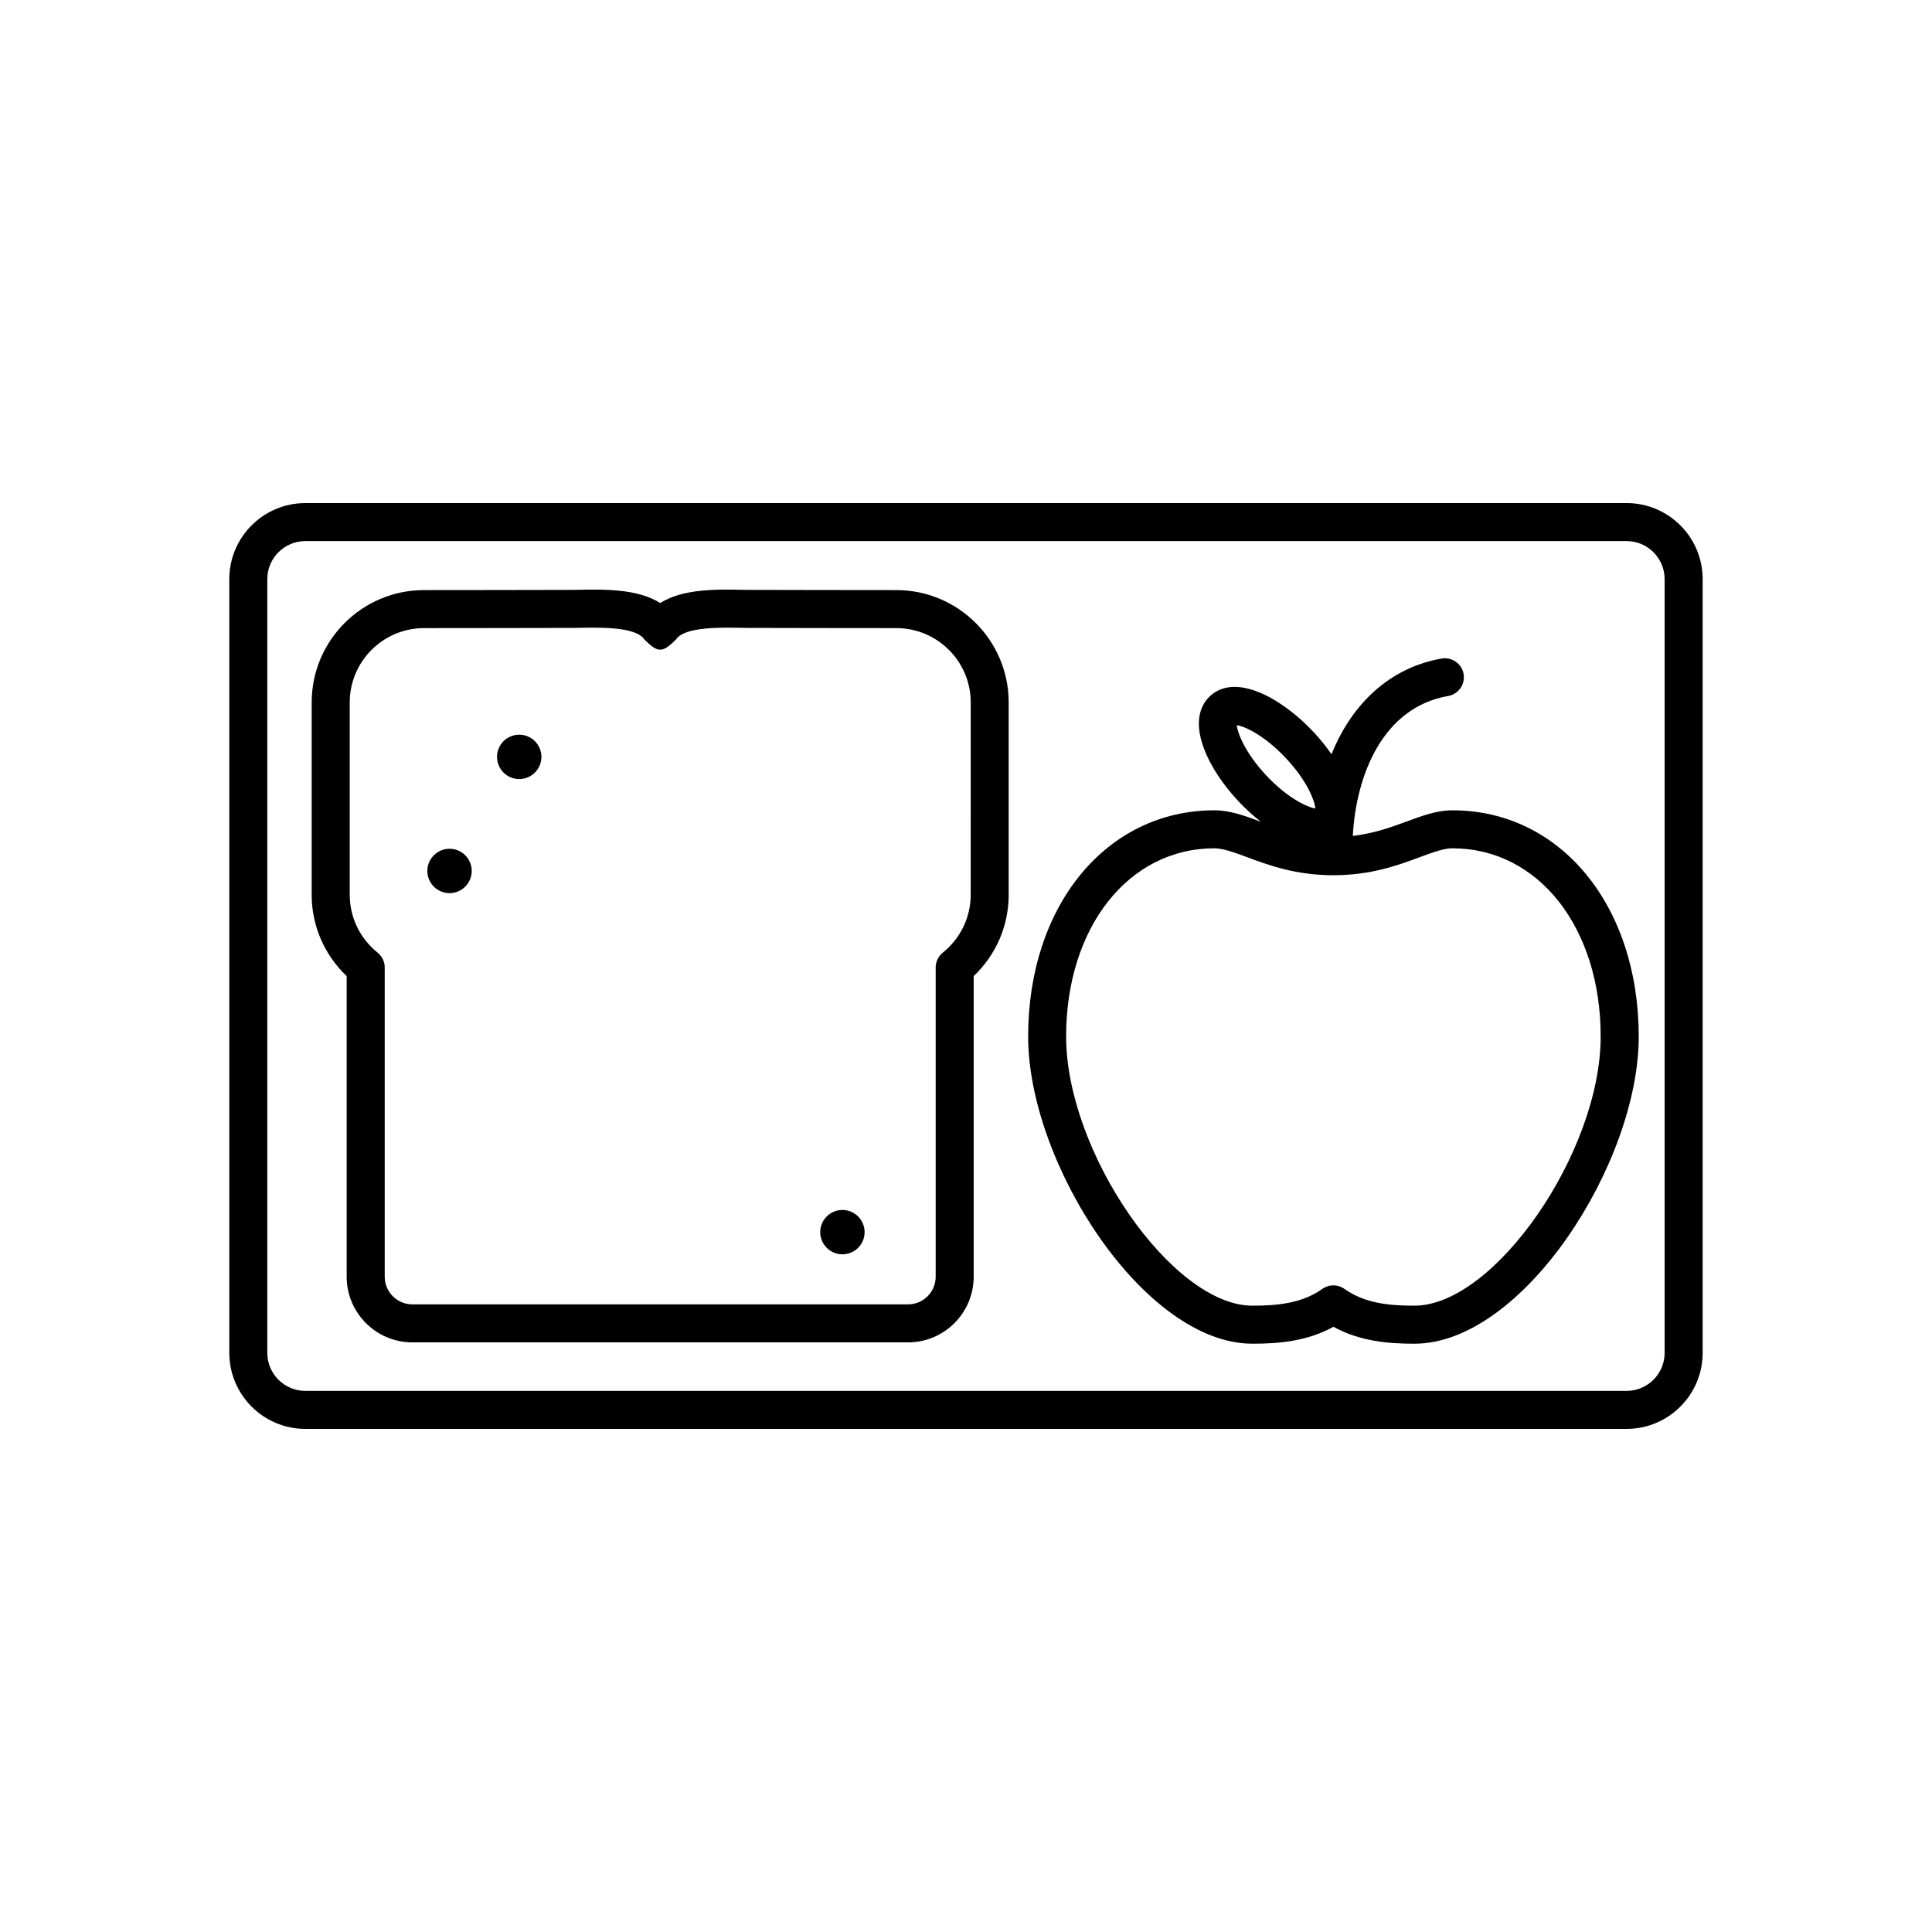 <?xml version="1.0" encoding="UTF-8"?>
<!-- The Best Svg Icon site in the world: iconSvg.co, Visit us! https://iconsvg.co -->
<svg fill="#000000" width="800px" height="800px" version="1.1" viewBox="144 144 512 512" xmlns="http://www.w3.org/2000/svg">
 <g>
  <path d="m381.55 300.38s-38.602-0.031-39.953-0.059c-7.559-0.168-16.551-0.363-22.637 3.488-6.086-3.856-15.098-3.652-22.637-3.488-1.352 0.031-39.957 0.059-39.957 0.059-16.414 0-29.766 13.352-29.766 29.766v51c0 8.188 3.356 15.91 9.273 21.531v79.664c0 9.594 7.805 17.402 17.402 17.402h131.36c9.594 0 17.402-7.809 17.402-17.402v-79.668c5.926-5.621 9.273-13.34 9.273-21.527v-51c0.004-16.414-13.352-29.766-29.766-29.766zm19.691 80.766c0 5.953-2.695 11.543-7.402 15.324-1.184 0.957-1.875 2.398-1.875 3.926v81.949c0 4.039-3.285 7.324-7.324 7.324h-131.36c-4.039 0-7.324-3.285-7.324-7.324v-81.949c0-1.527-0.691-2.969-1.879-3.926-4.699-3.785-7.394-9.371-7.394-15.324v-51c0-10.855 8.832-19.688 19.688-19.688 0 0 38.746-0.031 40.18-0.059 6.34-0.145 15.945-0.359 18.211 3.059 3.602 3.602 4.75 3.641 8.395 0 2.266-3.414 11.863-3.203 18.219-3.059 1.43 0.031 40.18 0.059 40.18 0.059 10.855 0 19.695 8.832 19.695 19.688z"/>
  <path d="m575.07 277.32h-350.15c-11.113 0-20.152 9.039-20.152 20.152v205.05c0 11.113 9.039 20.152 20.152 20.152h350.15c11.113 0 20.152-9.039 20.152-20.152v-205.05c0-11.113-9.039-20.152-20.152-20.152zm10.074 225.2c0 5.559-4.519 10.078-10.078 10.078h-350.15c-5.559 0-10.078-4.519-10.078-10.078v-205.05c0-5.559 4.519-10.078 10.078-10.078h350.15c5.559 0 10.078 4.519 10.078 10.078z"/>
  <path d="m269.01 374.81c0 3.246-2.633 5.879-5.879 5.879s-5.879-2.633-5.879-5.879 2.633-5.879 5.879-5.879 5.879 2.633 5.879 5.879"/>
  <path d="m287.48 344.58c0 3.25-2.633 5.879-5.883 5.879-3.246 0-5.879-2.629-5.879-5.879 0-3.246 2.633-5.879 5.879-5.879 3.25 0 5.883 2.633 5.883 5.879"/>
  <path d="m373.13 470.53c0 3.246-2.633 5.879-5.879 5.879s-5.879-2.633-5.879-5.879 2.633-5.879 5.879-5.879 5.879 2.633 5.879 5.879"/>
  <path d="m528.91 358.74c-4.125 0-8.027 1.445-12.156 2.973-4.082 1.512-8.621 3.148-14.246 3.82 0.855-15.922 7.801-34.039 25.262-37.086 2.742-0.48 4.574-3.09 4.098-5.828-0.48-2.734-3.082-4.57-5.828-4.098-13.395 2.336-23.66 11.648-29.176 25.367-1.414-2.031-3.012-4.047-4.82-5.965-8.473-8.988-20.676-15.758-27.457-9.383-1.867 1.77-4.551 5.93-1.477 13.98 1.734 4.539 5.012 9.5 9.234 13.977 1.785 1.895 3.742 3.664 5.773 5.262-0.039-0.016-0.09-0.031-0.133-0.047-4.121-1.531-8.027-2.973-12.148-2.973-28.605 0-49.367 25.211-49.367 59.949 0 33.629 30.746 81.41 59.445 81.41 6.731 0 14.398-0.578 21.461-4.484 7.059 3.898 14.738 4.484 21.469 4.484 28.695 0 59.438-47.781 59.438-81.41-0.008-34.742-20.766-59.949-49.371-59.949zm-57.141-22.562c2.141 0.324 7.285 2.676 12.93 8.66 5.644 5.984 7.688 11.262 7.891 13.418-2.141-0.324-7.285-2.68-12.93-8.664-5.641-5.984-7.688-11.262-7.891-13.414zm47.062 153.84c-6.387 0-13.047-0.539-18.547-4.453-0.875-0.625-1.898-0.938-2.922-0.938-1.023 0-2.047 0.312-2.922 0.938-5.496 3.91-12.156 4.453-18.539 4.453-21.227 0-49.367-40.668-49.367-71.336 0-28.898 16.523-49.871 39.293-49.871 2.316 0 5.25 1.09 8.652 2.348 5.754 2.133 12.906 4.785 22.887 4.785 9.98 0 17.133-2.648 22.887-4.785 3.402-1.258 6.34-2.348 8.656-2.348 22.766 0 39.285 20.973 39.285 49.871 0 30.668-28.145 71.336-49.363 71.336z"/>
 </g>
</svg>